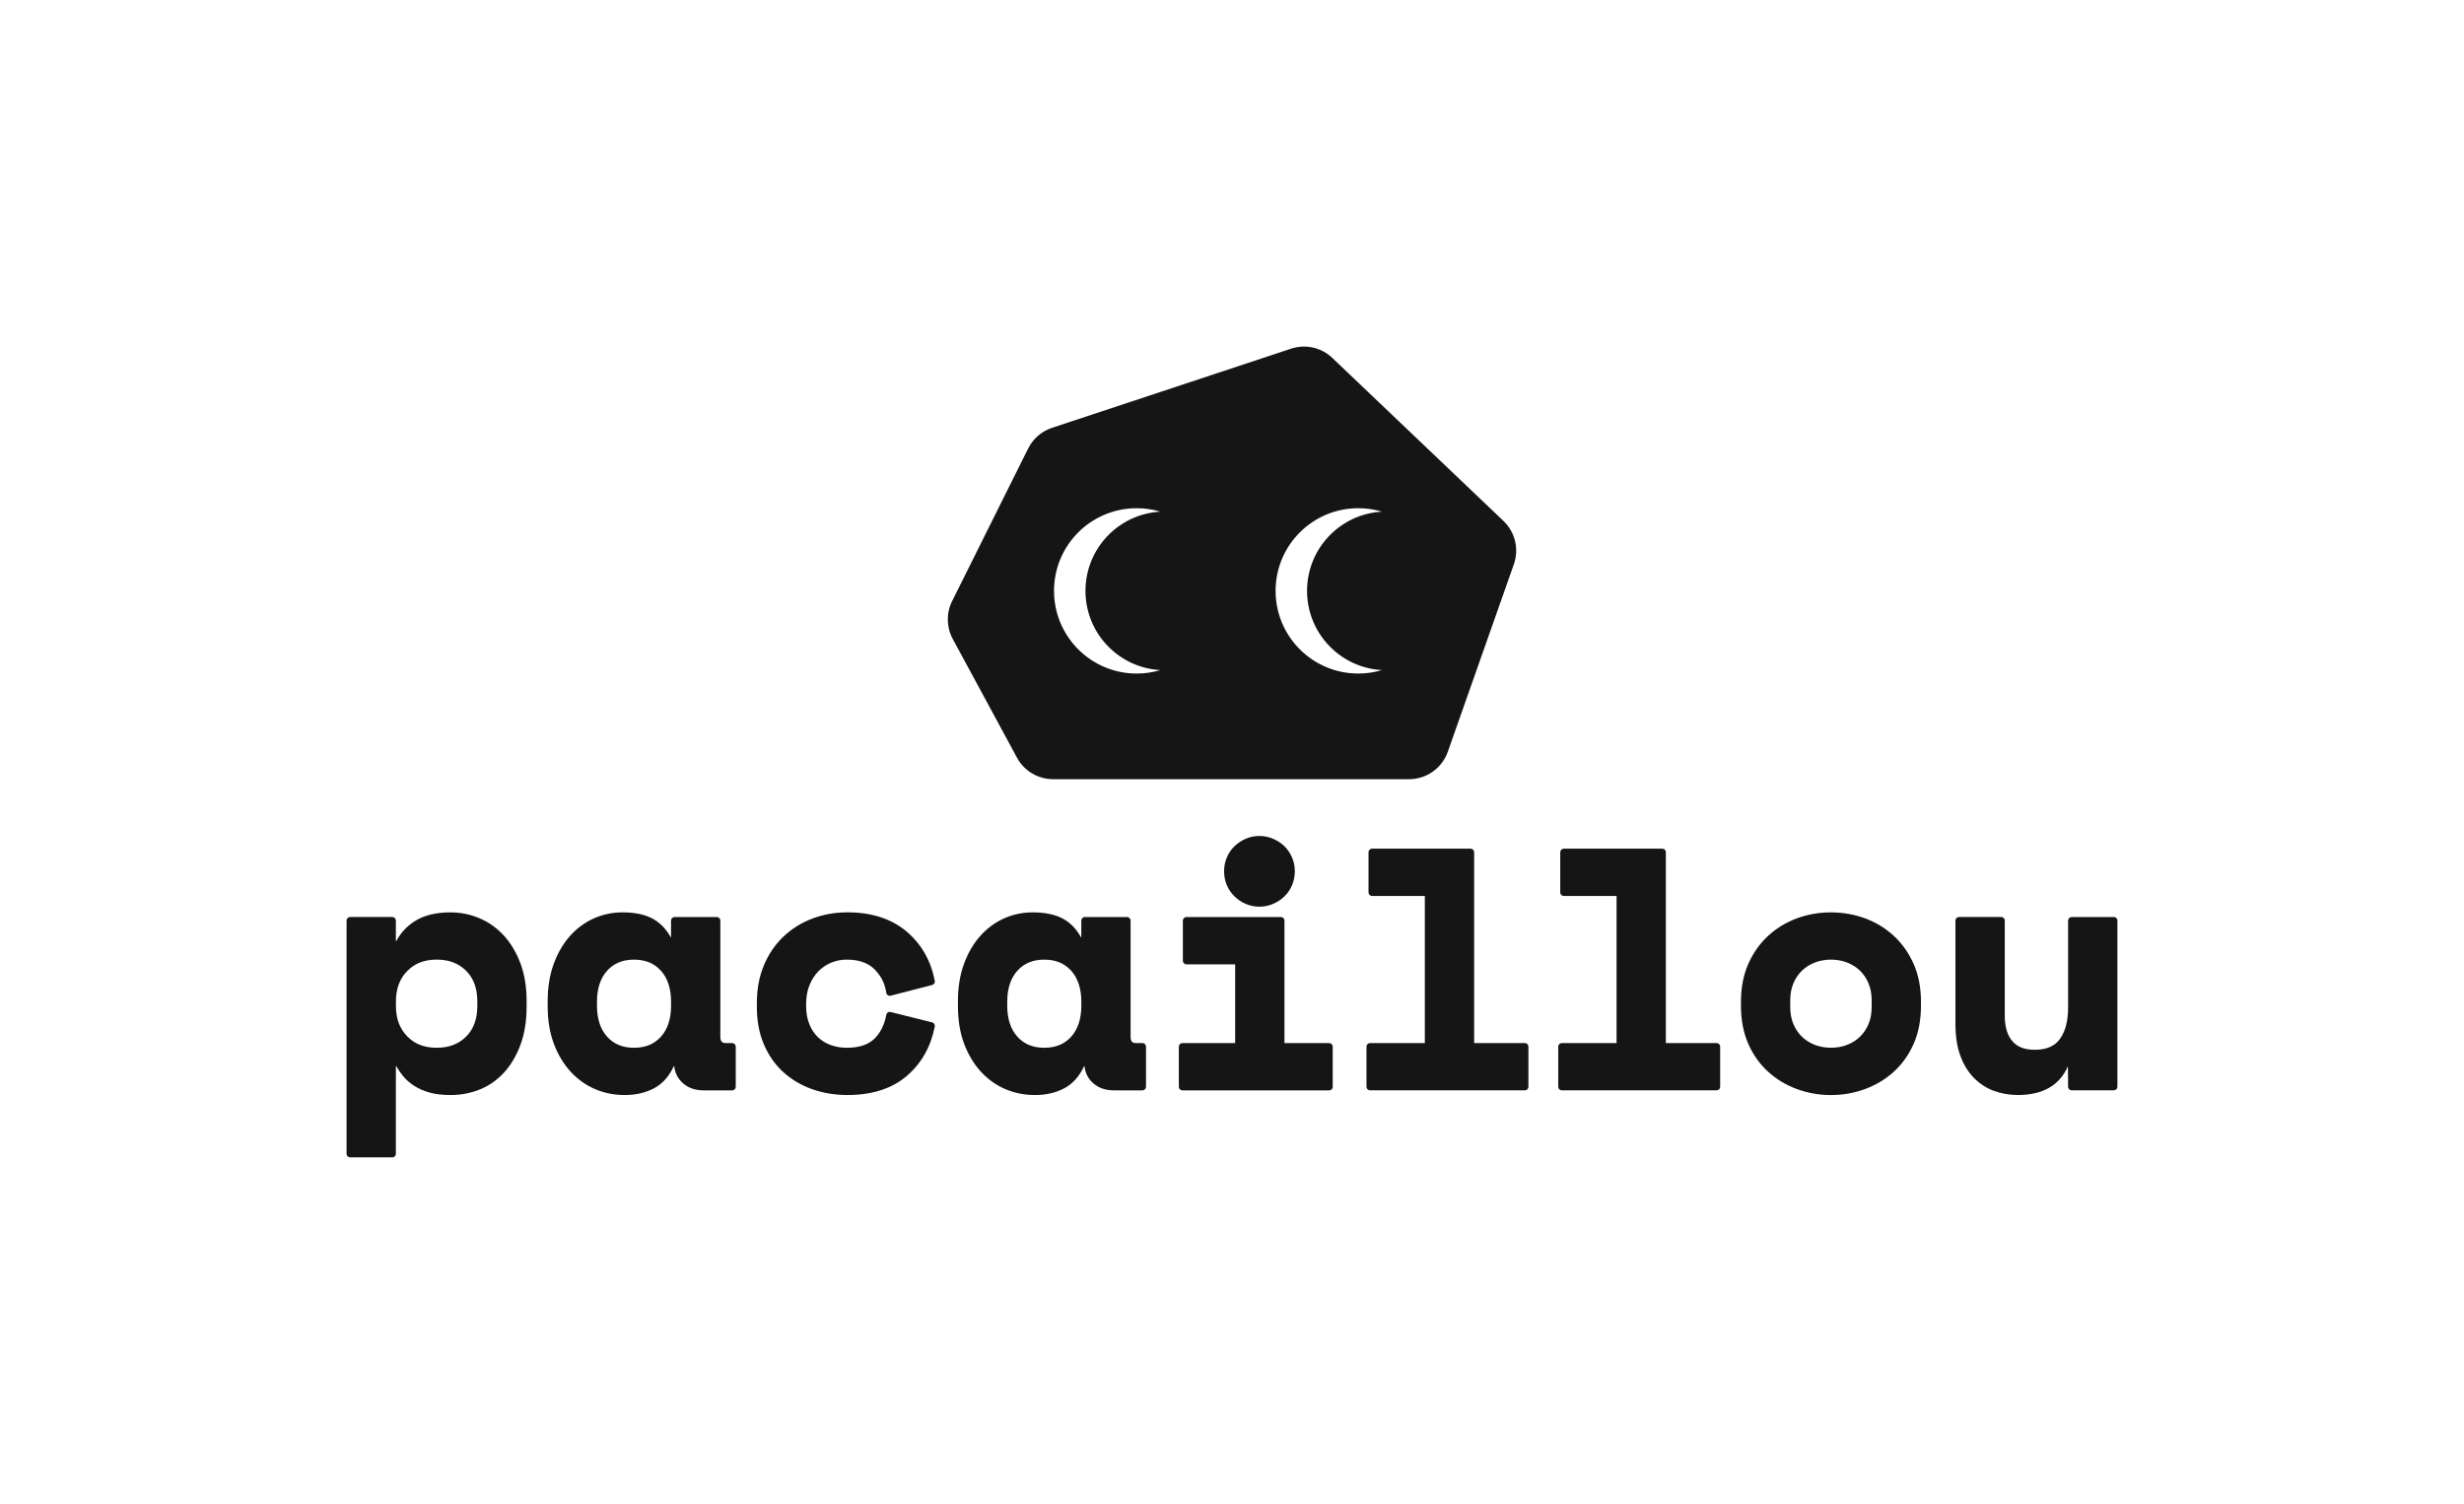 <?xml version="1.0" encoding="UTF-8"?>
<svg id="Layer_1" data-name="Layer 1" xmlns="http://www.w3.org/2000/svg" viewBox="0 0 948.57 579">
  <defs>
    <style>
      .cls-1 {
        fill: #151515;
      }
    </style>
  </defs>
  <path class="cls-1" d="M578.79,200.55l-65.89-62.76c-4.23-4.03-10.32-5.4-15.86-3.56l-92.06,30.48c-3.99,1.32-7.29,4.18-9.17,7.95l-29.27,58.76c-2.3,4.6-2.21,10.04.24,14.56l24.73,45.71c2.76,5.1,8.09,8.28,13.89,8.28h137.05c6.7,0,12.67-4.23,14.9-10.54l25.44-72.19c2.07-5.87.5-12.4-4-16.69ZM437.59,259.3c-17.58,0-31.82-14.25-31.82-31.83s14.24-31.82,31.82-31.82c3.17,0,6.23.46,9.12,1.33-16.08.88-28.83,14.19-28.83,30.49s12.75,29.61,28.83,30.5c-2.89.87-5.95,1.33-9.12,1.33ZM532.01,257.97c-2.88.87-5.94,1.33-9.11,1.33-17.58,0-31.83-14.25-31.83-31.83s14.25-31.82,31.83-31.82c3.17,0,6.23.46,9.11,1.33-16.07.88-28.83,14.19-28.83,30.49s12.76,29.61,28.83,30.5Z"/>
  <g>
    <path class="cls-1" d="M194.05,360.26c-2.66-2.93-5.81-5.19-9.37-6.72-3.56-1.53-7.36-2.3-11.31-2.3-5.3,0-9.74,1.04-13.21,3.09-3.25,1.92-5.81,4.61-7.62,8h-.14v-7.94c0-.75-.61-1.36-1.36-1.36h-16.26c-.75,0-1.36.61-1.36,1.36v89.81c0,.75.61,1.36,1.36,1.36h16.26c.75,0,1.36-.61,1.36-1.36v-33.74h.16c.73,1.28,1.57,2.52,2.52,3.69,1.16,1.44,2.61,2.73,4.32,3.84,1.7,1.1,3.71,1.98,5.99,2.62,2.26.63,4.95.95,7.98.95,4.12,0,8-.75,11.56-2.23,3.57-1.49,6.71-3.73,9.33-6.67,2.6-2.91,4.68-6.52,6.2-10.7,1.51-4.17,2.27-9.02,2.27-14.4v-2.32c0-5.3-.79-10.1-2.34-14.28-1.56-4.18-3.69-7.78-6.33-10.7ZM183.76,385.63v1.55c0,5.09-1.41,8.98-4.31,11.88-2.9,2.9-6.62,4.31-11.36,4.31s-8.45-1.45-11.35-4.43c-2.91-2.99-4.32-6.84-4.32-11.76v-1.55c0-4.93,1.41-8.78,4.32-11.77,2.9-2.98,6.61-4.43,11.35-4.43s8.46,1.41,11.36,4.31c2.9,2.9,4.31,6.79,4.31,11.88Z"/>
    <path class="cls-1" d="M281.89,401.56h-2.45c-1.31,0-2.13-.42-2.13-2.51v-44.65c0-.75-.61-1.36-1.36-1.36h-16.26c-.75,0-1.36.61-1.36,1.36v6.39h-.15c-1.71-3.13-4-5.5-6.81-7.06-2.99-1.65-6.92-2.49-11.69-2.49-3.96,0-7.73.8-11.21,2.38-3.48,1.58-6.56,3.88-9.17,6.85-2.59,2.95-4.68,6.57-6.19,10.76-1.51,4.17-2.27,8.93-2.27,14.14v2.06c0,5.3.79,10.11,2.34,14.28,1.56,4.19,3.71,7.81,6.4,10.76,2.7,2.97,5.88,5.25,9.44,6.79,3.55,1.53,7.4,2.3,11.44,2.3,4.34,0,8.2-.9,11.48-2.68,3.14-1.7,5.64-4.53,7.46-8.42h.16c.27,2.53,1.32,4.66,3.13,6.35,2.1,1.95,4.82,2.95,8.09,2.95h11.1c.75,0,1.36-.61,1.36-1.36v-15.48c0-.75-.61-1.36-1.36-1.36ZM258.34,385.63v1.55c0,5.05-1.32,9.06-3.91,11.93-2.59,2.87-5.97,4.26-10.35,4.26s-7.76-1.39-10.35-4.26c-2.59-2.87-3.91-6.88-3.91-11.93v-1.55c0-5.05,1.31-9.06,3.91-11.93,2.6-2.87,5.98-4.26,10.35-4.26s7.76,1.4,10.35,4.26c2.59,2.87,3.91,6.88,3.91,11.93Z"/>
    <path class="cls-1" d="M311.6,379.35c.83-2.1,1.97-3.9,3.39-5.36,1.41-1.45,3.08-2.59,4.97-3.37,1.89-.79,3.93-1.19,6.06-1.19,4.59,0,8.18,1.26,10.65,3.73,2.53,2.53,4.05,5.57,4.52,9.03.05.38.27.73.59.94.32.22.72.28,1.1.19l16-4.13c.69-.18,1.13-.87.99-1.57-1.52-7.85-5.21-14.28-10.98-19.1-5.77-4.83-13.38-7.29-22.61-7.29-4.79,0-9.35.81-13.58,2.41-4.24,1.61-7.99,3.96-11.17,7-3.18,3.04-5.69,6.76-7.48,11.04-1.78,4.27-2.68,9.14-2.68,14.46v1.55c0,5.32.9,10.15,2.69,14.34,1.79,4.21,4.29,7.8,7.43,10.66,3.13,2.86,6.86,5.08,11.1,6.6,4.21,1.51,8.82,2.27,13.68,2.27,9.41,0,17.06-2.45,22.75-7.29,5.68-4.83,9.32-11.26,10.84-19.1.14-.71-.3-1.4-1-1.57l-16-4c-.36-.09-.75-.03-1.06.17-.32.2-.53.53-.6.9-.72,3.91-2.3,7.04-4.7,9.33-2.35,2.23-5.88,3.37-10.49,3.37-2.16,0-4.22-.34-6.13-1.02-1.87-.66-3.53-1.67-4.94-3-1.4-1.32-2.53-3.01-3.35-5.02-.83-2.02-1.25-4.38-1.25-7.03v-.78c0-2.65.42-5.07,1.26-7.18Z"/>
    <path class="cls-1" d="M439.83,401.56h-2.45c-1.31,0-2.13-.42-2.13-2.51v-44.65c0-.75-.61-1.36-1.36-1.36h-16.26c-.75,0-1.36.61-1.36,1.36v6.39h-.15c-1.71-3.13-4-5.5-6.81-7.06-2.99-1.65-6.92-2.49-11.69-2.49-3.96,0-7.73.8-11.21,2.38-3.47,1.58-6.56,3.88-9.17,6.85-2.59,2.95-4.68,6.57-6.19,10.76-1.51,4.17-2.27,8.93-2.27,14.14v2.06c0,5.3.79,10.11,2.34,14.28,1.56,4.19,3.71,7.81,6.4,10.76,2.7,2.97,5.88,5.26,9.44,6.79,3.55,1.53,7.4,2.3,11.44,2.3,4.34,0,8.2-.9,11.48-2.68,3.14-1.7,5.65-4.53,7.46-8.42h.16c.27,2.53,1.32,4.66,3.13,6.35,2.1,1.95,4.82,2.95,8.09,2.95h11.1c.75,0,1.36-.61,1.36-1.36v-15.48c0-.75-.61-1.36-1.36-1.36ZM416.28,385.63v1.55c0,5.05-1.32,9.06-3.91,11.93-2.59,2.87-5.98,4.26-10.35,4.26s-7.76-1.4-10.35-4.26c-2.59-2.87-3.91-6.88-3.91-11.93v-1.55c0-5.05,1.31-9.06,3.91-11.93,2.6-2.87,5.98-4.26,10.35-4.26s7.75,1.4,10.35,4.26c2.59,2.87,3.91,6.89,3.91,11.93Z"/>
    <path class="cls-1" d="M475.27,345.12c1.22,1.18,2.66,2.14,4.27,2.85,1.63.72,3.42,1.08,5.32,1.08s3.57-.36,5.24-1.08,3.11-1.67,4.34-2.85c1.24-1.19,2.24-2.64,2.95-4.31.72-1.67,1.08-3.48,1.08-5.37s-.36-3.7-1.08-5.37c-.72-1.66-1.71-3.12-2.95-4.31-1.23-1.18-2.69-2.14-4.34-2.85-3.42-1.47-7.39-1.4-10.56,0-1.61.71-3.04,1.67-4.27,2.84-1.25,1.2-2.24,2.65-2.95,4.31-.72,1.67-1.08,3.47-1.08,5.37s.36,3.71,1.08,5.37c.71,1.67,1.71,3.12,2.95,4.31Z"/>
    <path class="cls-1" d="M511.7,401.56h-17.22v-47.16c0-.75-.61-1.36-1.36-1.36h-36.39c-.75,0-1.36.61-1.36,1.36v15.49c0,.75.61,1.36,1.36,1.36h18.77v30.32h-20.32c-.75,0-1.36.61-1.36,1.36v15.48c0,.75.61,1.36,1.36,1.36h56.52c.75,0,1.36-.61,1.36-1.36v-15.48c0-.75-.61-1.36-1.36-1.36Z"/>
    <path class="cls-1" d="M587.05,401.56h-19.55v-73.48c0-.75-.61-1.36-1.36-1.36h-37.94c-.75,0-1.36.61-1.36,1.36v15.48c0,.75.61,1.36,1.36,1.36h20.32v56.64h-21.1c-.75,0-1.36.61-1.36,1.36v15.48c0,.75.61,1.36,1.36,1.36h59.61c.75,0,1.36-.61,1.36-1.36v-15.48c0-.75-.61-1.36-1.36-1.36Z"/>
    <path class="cls-1" d="M660.86,401.56h-19.55v-73.48c0-.75-.61-1.36-1.36-1.36h-37.94c-.75,0-1.36.61-1.36,1.36v15.48c0,.75.61,1.36,1.36,1.36h20.32v56.64h-21.09c-.75,0-1.36.61-1.36,1.36v15.48c0,.75.61,1.36,1.36,1.36h59.61c.75,0,1.36-.61,1.36-1.36v-15.48c0-.75-.61-1.36-1.36-1.36Z"/>
    <path class="cls-1" d="M729.01,360.24c-3.21-2.94-6.94-5.21-11.1-6.73-8.27-3.02-17.82-3.02-26.09,0-4.15,1.52-7.88,3.78-11.1,6.73-3.22,2.95-5.81,6.6-7.68,10.84-1.87,4.24-2.82,9.13-2.82,14.55v1.55c0,5.5.95,10.44,2.82,14.68,1.87,4.24,4.46,7.87,7.69,10.78,3.21,2.9,6.94,5.14,11.09,6.65,4.13,1.51,8.52,2.28,13.05,2.28s8.92-.77,13.05-2.28c4.15-1.52,7.88-3.75,11.09-6.65,3.22-2.91,5.81-6.54,7.69-10.78,1.87-4.24,2.82-9.18,2.82-14.68v-1.55c0-5.41-.95-10.31-2.83-14.55-1.88-4.24-4.46-7.89-7.68-10.84ZM720.54,385.11v2.58c0,2.47-.42,4.7-1.25,6.63-.83,1.93-1.96,3.58-3.36,4.9-1.41,1.33-3.07,2.36-4.96,3.07-3.8,1.43-8.41,1.43-12.21,0-1.89-.71-3.56-1.74-4.96-3.07-1.41-1.33-2.54-2.98-3.36-4.9-.83-1.93-1.25-4.16-1.25-6.63v-2.58c0-2.47.42-4.7,1.25-6.63.82-1.92,1.96-3.57,3.36-4.9,1.41-1.33,3.08-2.37,4.97-3.07,1.9-.71,3.95-1.08,6.1-1.08s4.2.36,6.1,1.08c1.88.71,3.55,1.74,4.96,3.07,1.41,1.33,2.54,2.98,3.36,4.9.83,1.93,1.25,4.16,1.25,6.63Z"/>
    <path class="cls-1" d="M813.78,353.04h-16.26c-.75,0-1.36.61-1.36,1.36v33.55c0,5.1-1.06,9.15-3.16,12.04-2.03,2.79-5.19,4.15-9.68,4.15-3.92,0-6.75-1.09-8.64-3.33-1.93-2.27-2.9-5.56-2.9-9.77v-36.65c0-.75-.61-1.36-1.36-1.36h-16.26c-.75,0-1.36.61-1.36,1.36v40c0,4.53.61,8.53,1.82,11.88,1.22,3.39,2.95,6.27,5.14,8.54,2.19,2.29,4.79,4,7.73,5.11,2.89,1.08,6.05,1.63,9.38,1.63,9.58,0,16.05-3.73,19.23-11.1l.06,7.93c0,.75.61,1.36,1.36,1.36h16.26c.75,0,1.36-.61,1.36-1.36v-64c0-.75-.61-1.36-1.36-1.36Z"/>
  </g>
</svg>